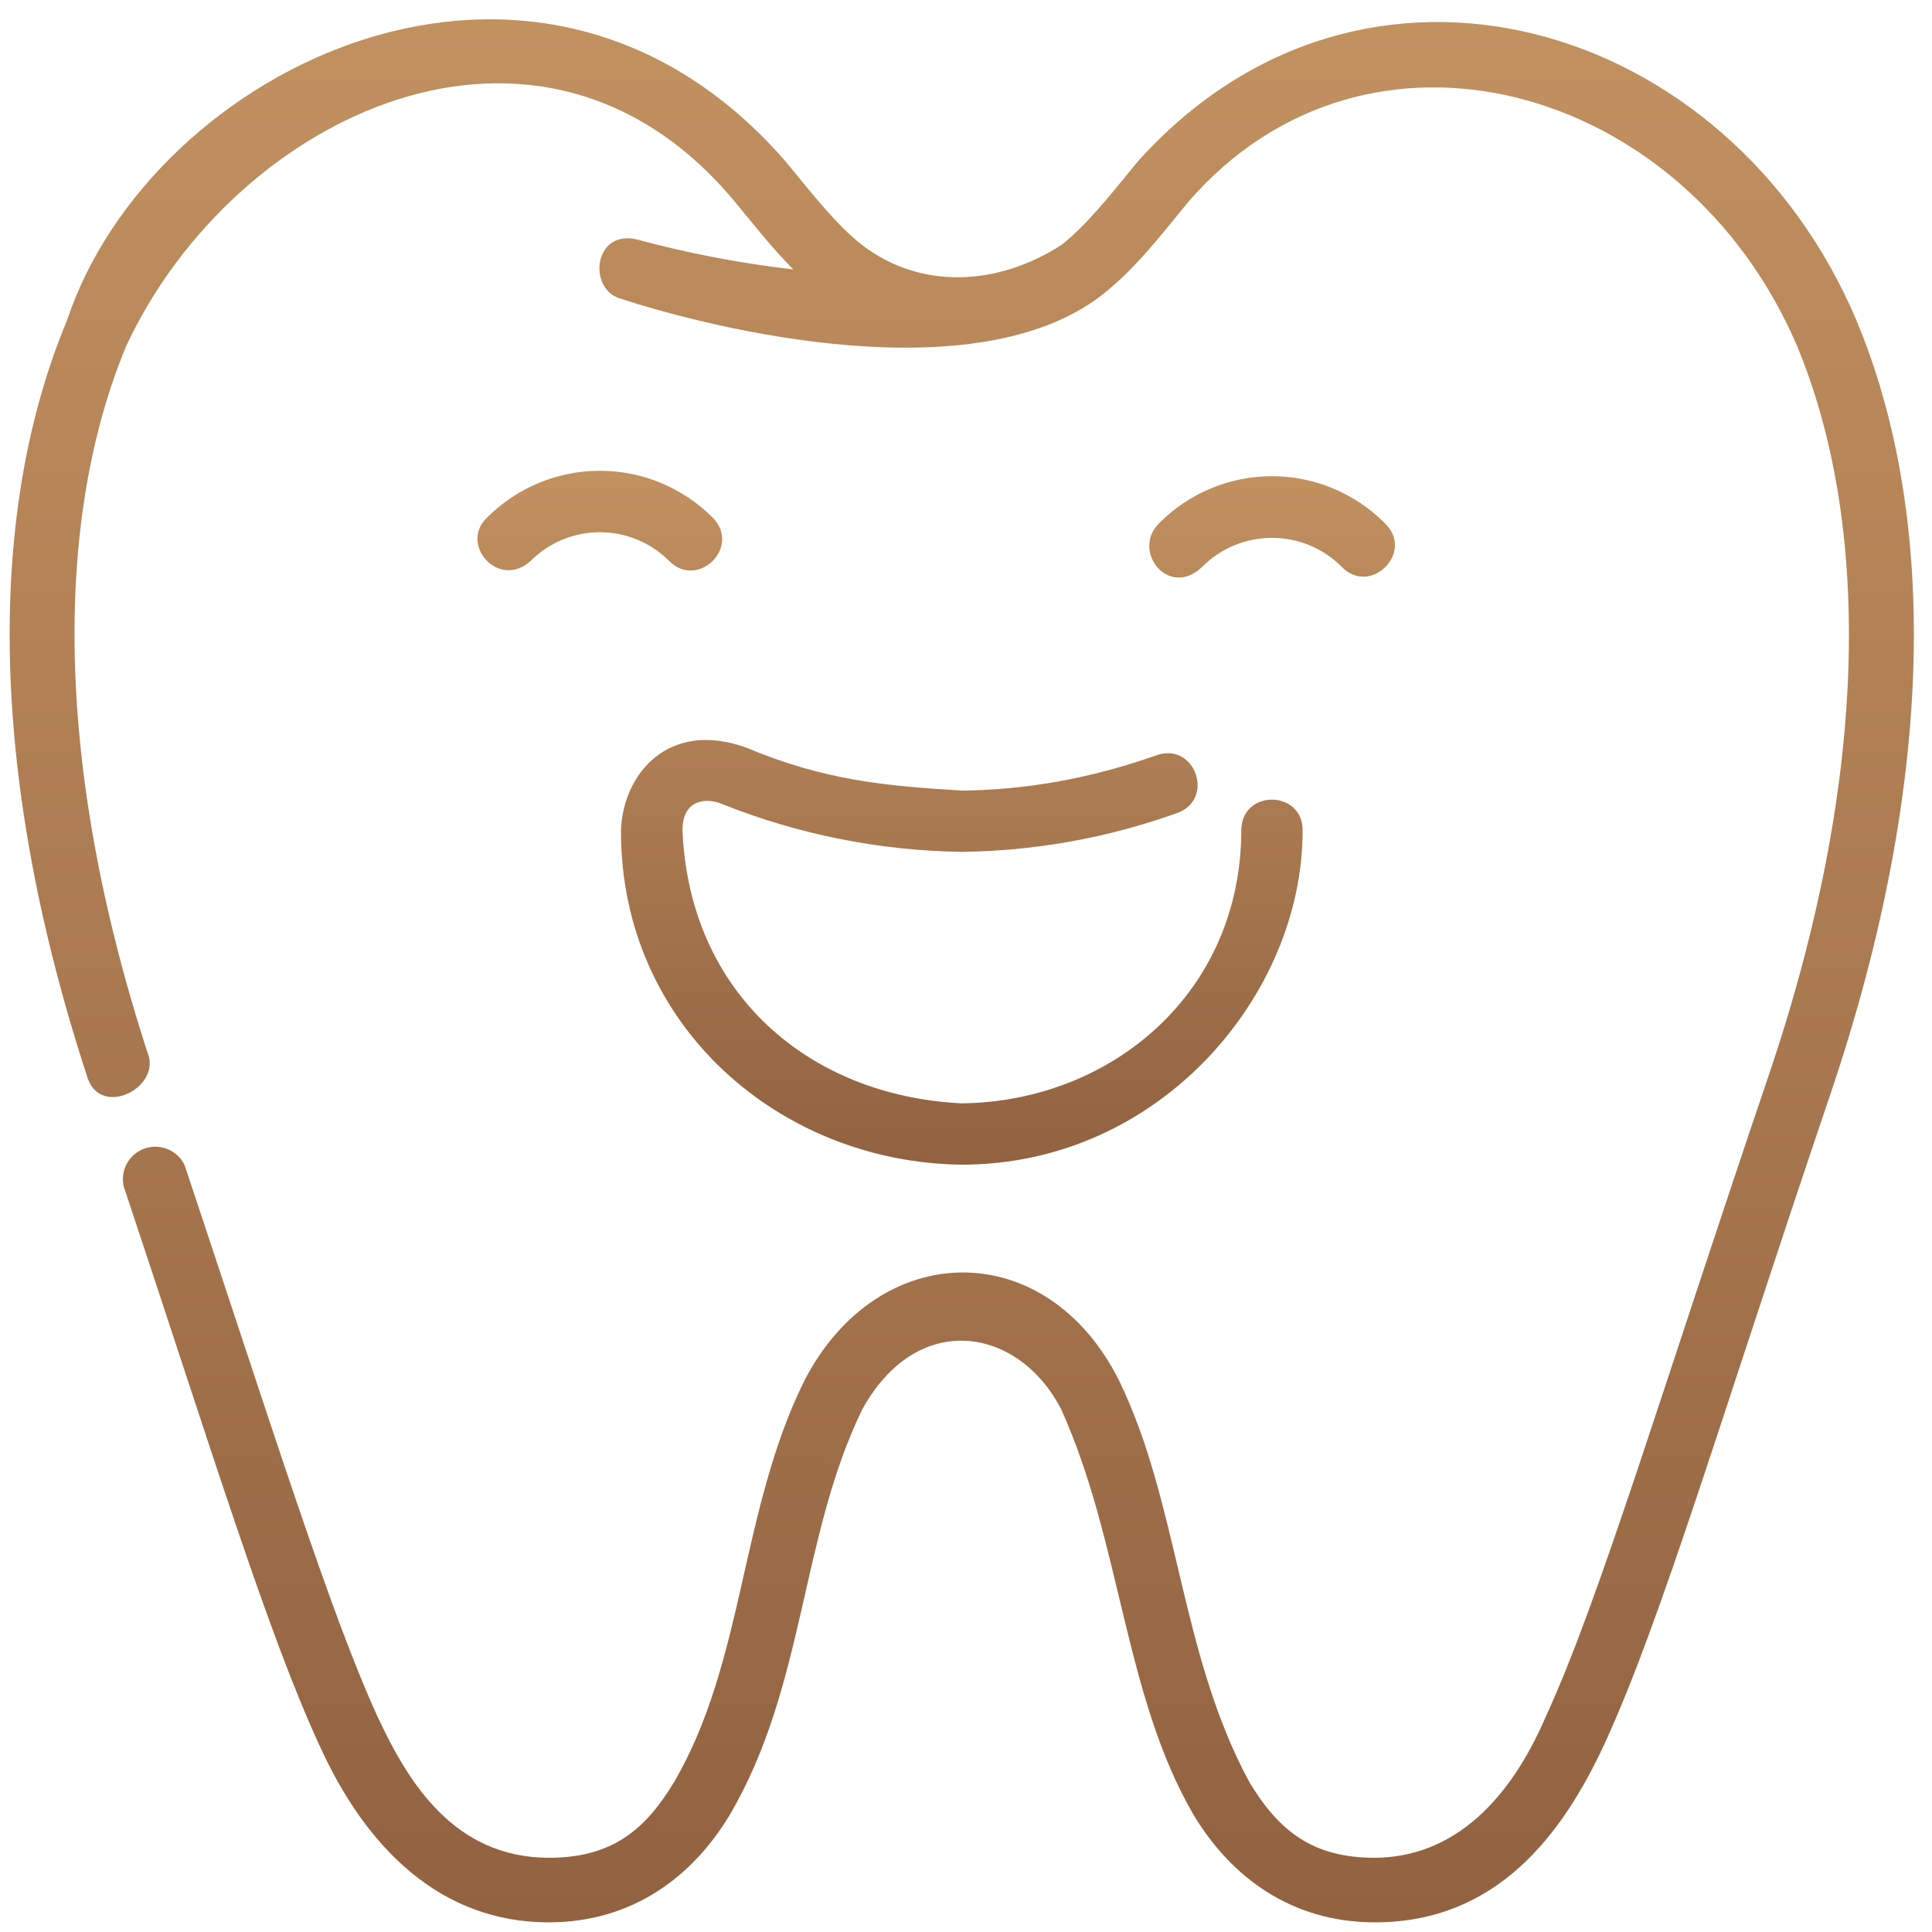 <?xml version="1.0" encoding="UTF-8"?> <svg xmlns="http://www.w3.org/2000/svg" width="200" height="200" viewBox="0 0 200 200" fill="none"><path d="M117.835 16.661C115.016 20.068 112.605 23.211 109.893 25.346C103.271 29.641 95.257 30.001 89.223 25.346C86.5 23.211 84.1 20.068 81.281 16.661C55.608 -12.779 15.623 7.003 6.937 33.168C-1.137 52.483 -1.461 79.308 8.976 111.303C10.176 115.742 16.27 112.863 15.419 109.42C5.269 78.444 5.845 53.095 13.091 35.76C24.248 11.862 55.992 -3.35 76.098 20.92C78.018 23.223 79.901 25.658 82.121 27.89C76.615 27.257 71.165 26.21 65.817 24.759C61.45 23.859 60.91 29.797 64.054 30.853C74.299 34.224 100.956 40.63 114.008 30.589C117.655 27.734 120.283 24.195 122.994 20.92C141.457 -0.459 174.34 8.563 186.001 35.748C193.391 53.431 193.895 79.428 183.122 111.243C171.725 144.834 165.522 165.757 160.004 177.742C156.345 186.235 150.598 192.258 142.321 192.318C135.83 192.318 132.351 189.499 129.316 184.448C122.118 171.131 122.058 155.68 115.844 142.915C108.358 127.919 90.95 128.075 83.272 142.915C76.59 156.423 77.106 171.911 69.8 184.448C66.765 189.499 63.286 192.318 56.795 192.318C47.006 192.282 42.279 184.556 39.1 177.742C34.218 167.113 28.219 147.906 19.114 120.625C18.759 119.878 18.141 119.288 17.379 118.968C16.616 118.649 15.762 118.621 14.981 118.892C14.2 119.162 13.545 119.711 13.143 120.434C12.742 121.156 12.621 122.002 12.803 122.808C22.041 150.521 27.679 168.96 33.006 180.537C37.853 191.334 45.627 199 56.795 199C65.517 199 71.731 194.213 75.534 187.891C83.368 174.551 82.817 159.183 89.247 145.926C94.981 135.489 105.503 137.372 109.869 145.926C116.084 159.71 116.372 175.558 123.57 187.891C127.373 194.213 133.599 199 142.321 199C154.941 199 161.732 189.942 166.098 180.525C172.037 167.616 178.095 146.874 189.444 113.379C200.601 80.46 200.433 52.891 192.179 33.168C178.959 1.905 141.073 -9.18 117.835 16.661Z" fill="url(#paint0_linear_1083_84)"></path><path d="M77.261 77.4C69.211 74.473 64.449 80.112 64.281 86.038C64.281 106.216 80.764 120.349 99.551 120.565C120.126 120.565 134.846 102.929 134.846 86.026C134.942 81.791 128.584 81.647 128.5 85.894C128.5 102.833 114.991 114.038 99.563 114.218C83.716 113.451 71.347 102.821 70.651 85.942C70.651 82.619 73.29 82.583 74.778 83.243C82.676 86.392 91.085 88.067 99.587 88.185C107.168 88.089 114.68 86.735 121.817 84.178C125.824 82.787 123.737 76.788 119.742 78.18C112.7 80.663 105.982 81.779 99.587 81.839C91.585 81.359 85.407 80.795 77.261 77.4ZM50.425 53.575C51.956 52.04 53.776 50.823 55.779 49.992C57.782 49.162 59.929 48.734 62.097 48.734C64.266 48.734 66.413 49.162 68.416 49.992C70.419 50.823 72.238 52.04 73.77 53.575C76.769 56.574 72.271 61.073 69.271 58.073C68.331 57.129 67.213 56.379 65.982 55.868C64.75 55.356 63.431 55.093 62.097 55.093C60.764 55.093 59.444 55.356 58.213 55.868C56.982 56.379 55.864 57.129 54.923 58.073C51.624 61.061 47.485 56.334 50.425 53.575ZM120.018 54.138C121.546 52.604 123.362 51.386 125.362 50.555C127.362 49.724 129.507 49.296 131.673 49.296C133.839 49.296 135.983 49.724 137.983 50.555C139.983 51.386 141.799 52.604 143.328 54.138C146.531 57.114 141.852 61.816 138.853 58.637C136.945 56.74 134.363 55.676 131.673 55.676C128.982 55.676 126.401 56.74 124.493 58.637C121.038 62.056 117.031 57.054 120.018 54.138Z" fill="url(#paint1_linear_1083_84)"></path><defs><linearGradient id="paint0_linear_1083_84" x1="99.561" y1="2" x2="99.561" y2="199" gradientUnits="userSpaceOnUse"><stop stop-color="#C29160"></stop><stop offset="1" stop-color="#926241"></stop></linearGradient><linearGradient id="paint1_linear_1083_84" x1="96.913" y1="48.734" x2="96.913" y2="120.565" gradientUnits="userSpaceOnUse"><stop stop-color="#C29160"></stop><stop offset="1" stop-color="#926241"></stop></linearGradient></defs></svg> 